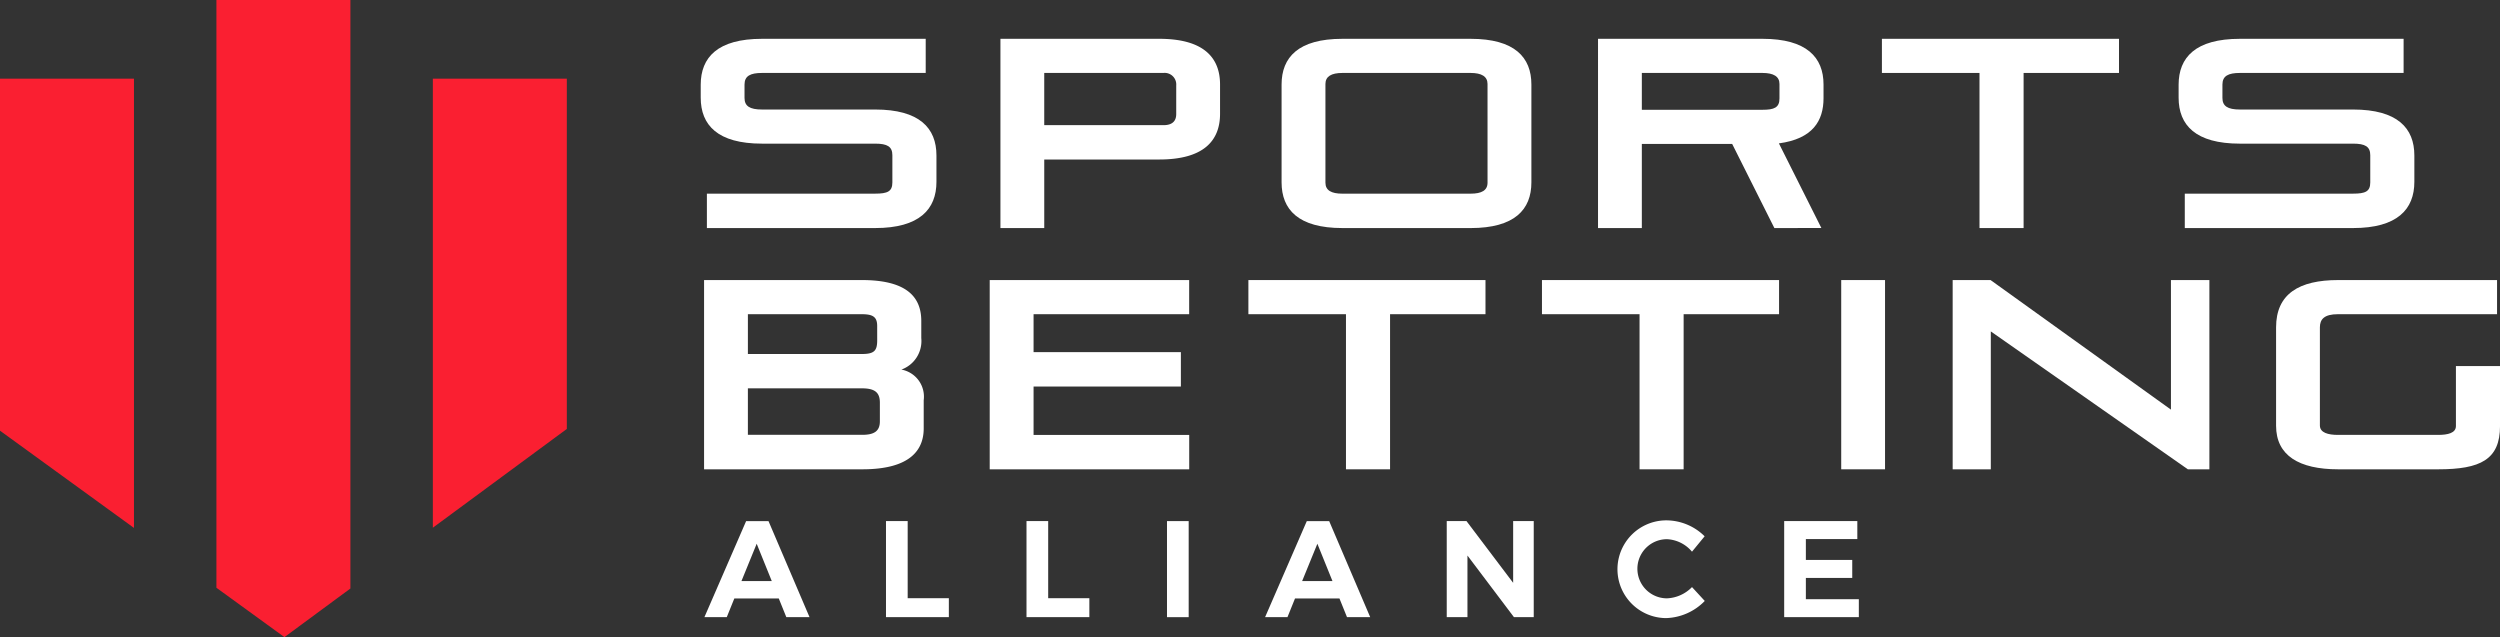 <?xml version="1.0" encoding="UTF-8"?>
<svg xmlns="http://www.w3.org/2000/svg" xmlns:xlink="http://www.w3.org/1999/xlink" width="209.739" height="53.453" viewBox="0 0 209.739 53.453">
  <rect x="0" y="0" width="209.739" height="53.453" fill="#333333" stroke="none"/>
  <defs>
    <clipPath id="a">
      <rect width="209.739" height="53.453" fill="#fff"></rect>
    </clipPath>
  </defs>
  <g clip-path="url(#a)">
    <path d="M526.851,45.033V42.146h14.118c1.037,0,1.443-.18,1.443-.947V38.921c0-.722-.428-.97-1.443-.97h-9.494c-3.721,0-5.142-1.556-5.142-3.857V33.012c0-2.3,1.421-3.856,5.142-3.856h13.734V32.02H531.474c-.97,0-1.466.248-1.466.97v1.128c0,.677.428.97,1.466.97h9.494c3.721,0,5.142,1.556,5.142,3.856v2.21c0,2.3-1.421,3.879-5.142,3.879Z" transform="translate(-467.546 -25.9)" fill="#fff"></path>
    <path d="M755.151,39.282v5.751h-3.676V29.156H764.8c3.7,0,5.1,1.556,5.1,3.834v2.458c0,2.278-1.4,3.834-5.1,3.834Zm11.073-6.224a.973.973,0,0,0-1.083-1.037h-9.991V36.4h10.013c.722,0,1.06-.338,1.06-.925Z" transform="translate(-667.543 -25.9)" fill="#fff"></path>
    <path d="M967.782,45.033c-3.7,0-5.1-1.556-5.1-3.834V32.99c0-2.278,1.4-3.834,5.1-3.834h10.758c3.7,0,5.1,1.556,5.1,3.834V41.2c0,2.278-1.4,3.834-5.1,3.834ZM979.96,32.945c0-.631-.5-.925-1.421-.925H967.782c-.925,0-1.421.293-1.421.925v8.277c0,.654.5.925,1.421.925h10.758c.925,0,1.421-.271,1.421-.925Z" transform="translate(-855.163 -25.9)" fill="#fff"></path>
    <path d="M1215.16,45.033l-3.541-7.059h-7.578v7.059h-3.676V29.156h13.8c3.7,0,5.119,1.556,5.119,3.834v1.15c0,1.894-.9,3.405-3.744,3.789l3.563,7.1Zm.428-12.088c0-.631-.5-.925-1.421-.925h-10.126v3.09h10.126c.97,0,1.421-.18,1.421-.947Z" transform="translate(-1066.298 -25.9)" fill="#fff"></path>
    <path d="M1421.8,45.033V32.02h-8.187V29.156h19.891V32.02H1425.5V45.033Z" transform="translate(-1255.729 -25.9)" fill="#fff"></path>
    <path d="M1636.976,45.033V42.146h14.118c1.037,0,1.443-.18,1.443-.947V38.921c0-.722-.429-.97-1.443-.97H1641.6c-3.721,0-5.142-1.556-5.142-3.857V33.012c0-2.3,1.421-3.856,5.142-3.856h13.734V32.02H1641.6c-.97,0-1.466.248-1.466.97v1.128c0,.677.428.97,1.466.97h9.494c3.721,0,5.142,1.556,5.142,3.856v2.21c0,2.3-1.421,3.879-5.142,3.879Z" transform="translate(-1453.682 -25.9)" fill="#fff"></path>
    <path d="M528.86,226.245V210.368H542.1c3.608,0,4.984,1.308,4.984,3.428v1.443a2.545,2.545,0,0,1-1.669,2.639,2.309,2.309,0,0,1,1.872,2.571v2.368c0,1.8-1.128,3.428-5.142,3.428Zm14.524-12.02c0-.767-.361-.992-1.285-.992h-9.562v3.338H542.1c1.037,0,1.285-.271,1.285-1.15Zm.225,6.427c0-.857-.428-1.2-1.511-1.2h-9.562v3.9h9.607c.992,0,1.466-.316,1.466-1.128Z" transform="translate(-469.792 -186.872)" fill="#fff"></path>
    <path d="M743.42,226.245V210.368h16.734v2.864H747.1v3.18h12.359V219.3H747.1v4.059h13.058v2.887Z" transform="translate(-660.388 -186.872)" fill="#fff"></path>
    <path d="M945.915,226.245V213.232h-8.186v-2.864H957.62v2.864h-8.006v13.013Z" transform="translate(-832.994 -186.872)" fill="#fff"></path>
    <path d="M1166.434,226.245V213.232h-8.187v-2.864h19.891v2.864h-8.006v13.013Z" transform="translate(-1028.883 -186.872)" fill="#fff"></path>
    <rect width="3.676" height="15.877" transform="translate(154.47 23.496)" fill="#fff"></rect>
    <path d="M1486.455,226.245l-16.531-11.569v11.569h-3.2V210.368h3.18l15.133,10.87v-10.87h3.225v15.877Z" transform="translate(-1302.904 -186.872)" fill="#fff"></path>
    <path d="M1714.882,226.245c-3.27,0-5.209-1.15-5.209-3.654v-8.254c0-2.819,1.94-3.969,5.209-3.969h13.329v2.864H1714.86c-1.15,0-1.511.429-1.511,1.105v8.232c0,.609.7.789,1.511.789h8.412c.812,0,1.489-.158,1.489-.744v-5.029h3.7v5.029c0,2.819-1.646,3.631-5.187,3.631Z" transform="translate(-1518.72 -186.872)" fill="#fff"></path>
    <path d="M531.616,397.913l-.633,1.566h-1.876l3.5-8.059h1.877l3.442,8.059h-1.946l-.633-1.566Zm1.877-4.593-1.278,3.131h2.544Z" transform="translate(-470.01 -347.702)" fill="#fff"></path>
    <path d="M670.8,397.89v1.589h-5.273V391.42h1.819v6.47Z" transform="translate(-591.196 -347.703)" fill="#fff"></path>
    <path d="M776.333,397.89v1.589h-5.273V391.42h1.819v6.47Z" transform="translate(-684.941 -347.703)" fill="#fff"></path>
    <rect width="1.819" height="8.059" transform="translate(97.906 43.718)" fill="#fff"></rect>
    <path d="M952.777,397.913l-.633,1.566h-1.877l3.5-8.059h1.877l3.442,8.059H957.14l-.633-1.566Zm1.877-4.593-1.278,3.131h2.544Z" transform="translate(-844.132 -347.702)" fill="#fff"></path>
    <path d="M1092.331,399.479l-3.9-5.169v5.169h-1.738v-8.059h1.658l3.914,5.18v-5.18h1.727v8.059Z" transform="translate(-965.318 -347.703)" fill="#fff"></path>
    <path d="M1221.008,392.24l-1.059,1.289a2.917,2.917,0,0,0-2.1-1.048,2.481,2.481,0,0,0,0,4.962,3.11,3.11,0,0,0,2.1-.944l1.071,1.163a4.717,4.717,0,0,1-3.258,1.439,4.1,4.1,0,1,1,.069-8.2,4.586,4.586,0,0,1,3.177,1.335" transform="translate(-1077.998 -347.245)" fill="#fff"></path>
    <path d="M1342.008,392.929v1.75h3.891v1.508h-3.891v1.784h4.444v1.508h-6.263V391.42h6.136v1.508Z" transform="translate(-1190.504 -347.703)" fill="#fff"></path>
    <path d="M0,88.611l11.24,8.158V59.076H0Z" transform="translate(0 -52.478)" fill="#fa1f31"></path>
    <path d="M162.567,49.311l5.706,4.142,5.534-4.08V0h-11.24Z" transform="translate(-144.41 0)" fill="#fa1f31"></path>
    <path d="M325.133,96.751l11.24-8.287V59.076h-11.24Z" transform="translate(-288.819 -52.478)" fill="#fa1f31"></path>
  </g>
</svg>
